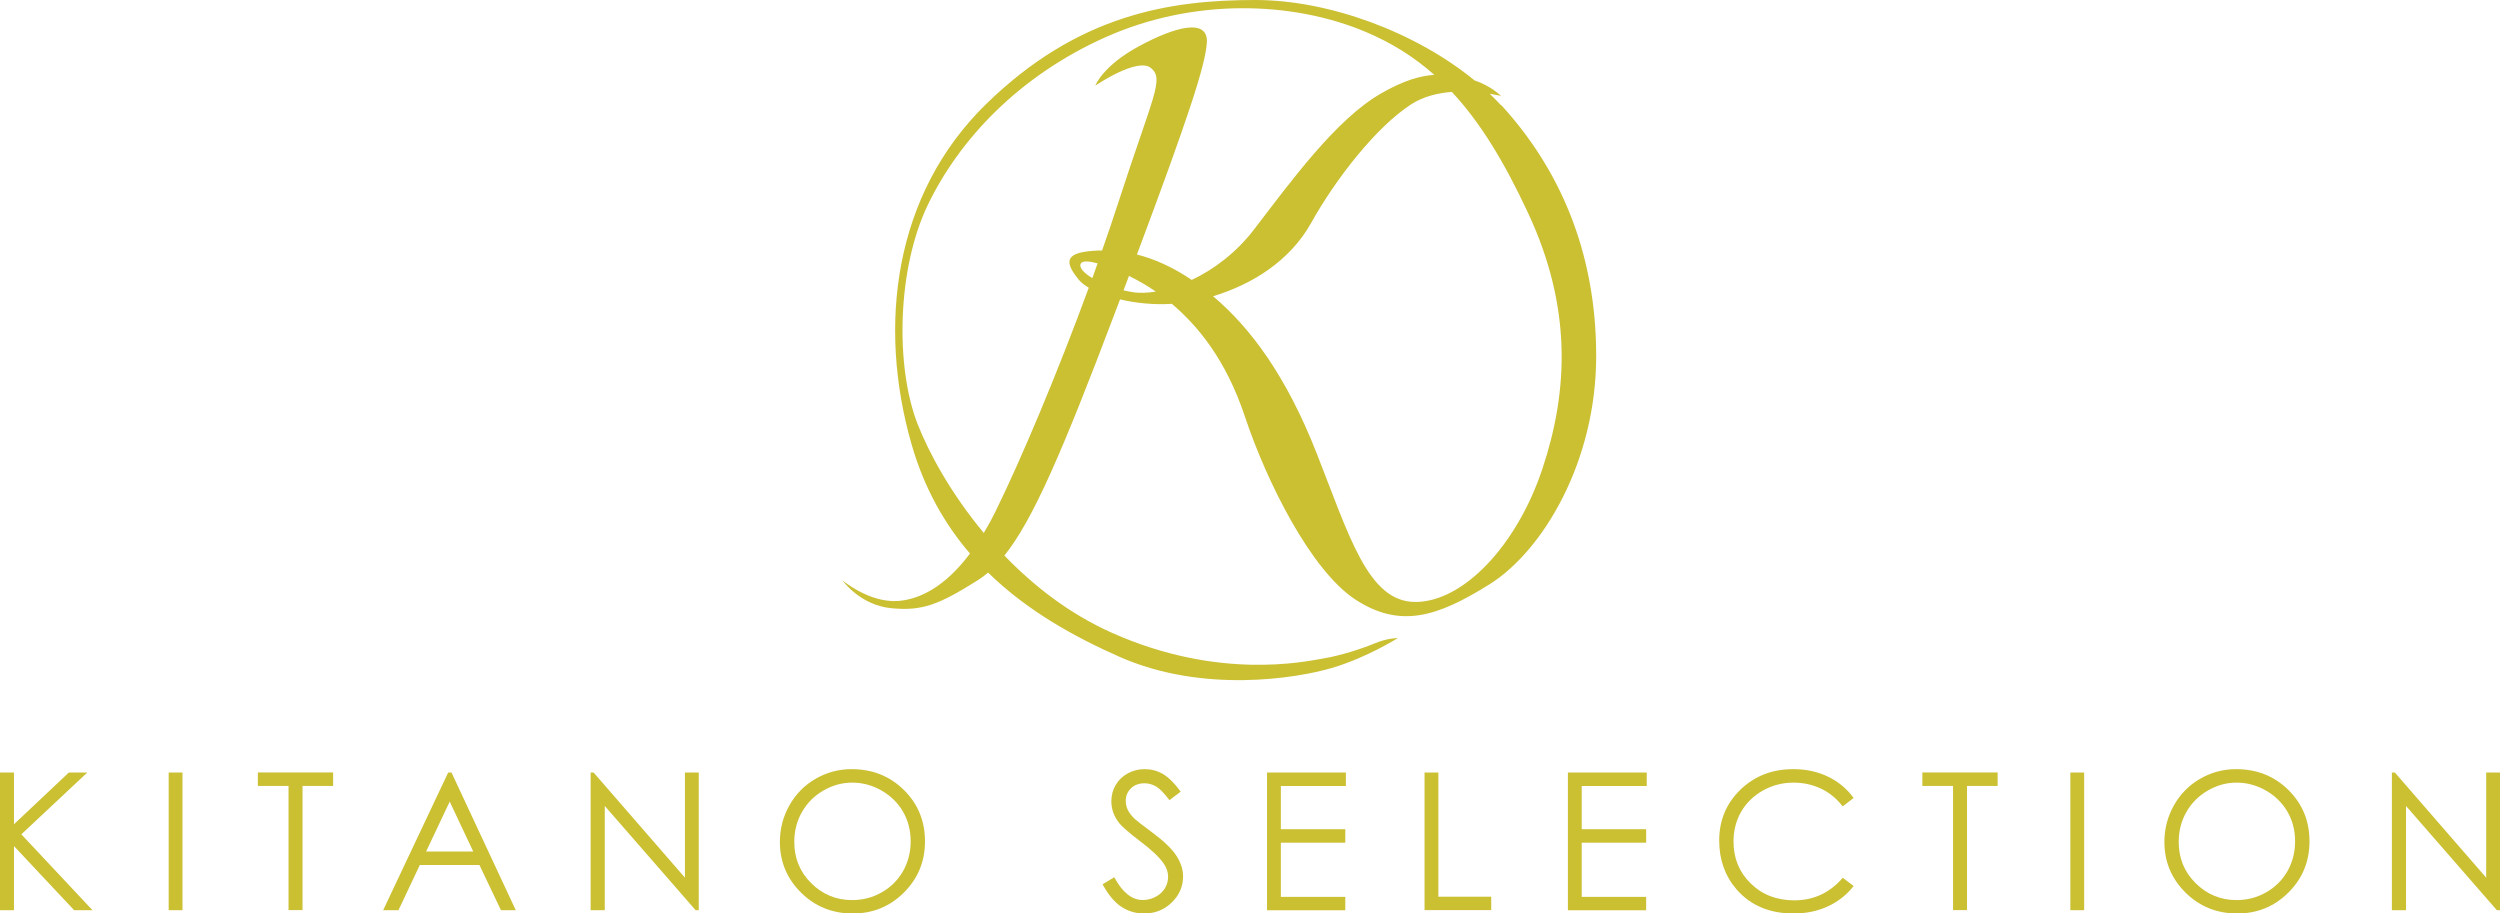 <?xml version="1.0" encoding="UTF-8"?>
<svg id="_レイヤー_3" data-name="レイヤー 3" xmlns="http://www.w3.org/2000/svg" viewBox="0 0 302.22 110.43">
  <defs>
    <style>
      .cls-1 {
        fill: #cbbf32;
      }
    </style>
  </defs>
  <path class="cls-1" d="M181.46,12.73c-.44-.48-.9-.94-1.38-1.4.84.14,1.38.27,1.38.27,0,0-1.23-1.23-3.21-1.88C171.13,3.88,160.67,0,151.76,0,141.4,0,130.29,1.75,119.18,12.61c-11.11,10.86-13.11,26.71-8.99,41.07,1.54,5.38,4.03,9.7,7.07,13.24-3.04,4.05-6.11,5.54-8.69,5.73-3.49.25-6.74-2.5-6.74-2.5,0,0,2.12,2.99,5.87,3.37,3.74.37,5.74-.38,10.49-3.37.43-.27.85-.58,1.26-.93,4.72,4.61,10.38,7.74,15.84,10.16,10.11,4.49,21.47,2.62,25.71,1.37,4.25-1.25,7.99-3.62,7.99-3.62,0,0-1.25,0-2.74.62-1.5.63-4.12,1.5-6.37,1.87-2.24.38-12.6,2.62-25.46-3.12-5.14-2.29-9.46-5.67-13-9.34,3.43-4.27,6.98-12.47,13.37-29.36.21-.55.41-1.08.61-1.61,1.89.45,4.08.68,6.27.54,3.1,2.65,6.52,6.68,8.84,13.67,2.62,7.86,7.99,18.6,13.36,22.09,5.37,3.49,9.86,2.12,16.23-1.88,6.37-4,12.86-14.73,12.86-27.58s-4.62-22.84-11.48-30.33ZM120.43,61.66c-.49,1-.99,1.92-1.5,2.77-3.94-4.73-6.61-9.62-7.99-13.13-2.74-6.99-2.5-18.85,1.25-26.59,3.74-7.74,10.86-15.48,21.47-20.22,10.61-4.74,22.59-4.37,31.45-.63,3.15,1.33,5.86,3.04,8.28,5.19-1.68.11-3.73.67-6.53,2.3-5.37,3.12-10.74,10.49-15.23,16.35-2.21,2.89-4.94,4.9-7.56,6.14-2.38-1.61-4.59-2.56-6.63-3.07,6.25-16.68,8.23-22.77,8.45-25.54.25-3.12-3.87-2-8.24.38-4.37,2.37-5.24,4.74-5.24,4.74,0,0,5.12-3.49,6.74-2.12,1.62,1.37.25,3.25-3.99,16.35-.6,1.85-1.25,3.77-1.93,5.7-.36,0-.72.01-1.07.04-3.62.25-3.37,1.5-1.75,3.49.27.33.69.66,1.21.97-3.8,10.36-8.2,20.79-11.19,26.87ZM132.69,31.83c-.21.59-.43,1.19-.64,1.79-1.07-.64-1.67-1.32-1.38-1.78.2-.33.97-.29,2.03,0ZM137.03,35.33c-.41-.06-.81-.14-1.21-.23.22-.6.45-1.18.66-1.75,1.12.56,2.25,1.21,3.25,1.9-1.01.16-1.93.19-2.69.09ZM171.1,72.77c-5.74,0-7.99-7.99-11.98-18.1-3.63-9.19-7.88-14.97-12.47-18.86,4.76-1.44,9.3-4.29,11.85-8.86,3-5.37,7.87-11.61,12.11-14.35,1.47-.95,3.23-1.36,4.9-1.49,3.43,3.67,6.32,8.43,9.2,14.6,5.37,11.48,4.87,21.59,1.75,30.96-3.12,9.36-9.61,16.1-15.36,16.1Z"/>
  <g>
    <path class="cls-1" d="M0,93.39h1.69v6.25l6.63-6.25h2.23l-7.97,7.47,8.6,9.17h-2.22l-7.27-7.75v7.75H0v-16.64Z"/>
    <path class="cls-1" d="M20.39,93.39h1.67v16.64h-1.67v-16.64Z"/>
    <path class="cls-1" d="M31.17,95.01v-1.63h9.1v1.63h-3.7v15.01h-1.69v-15.01h-3.7Z"/>
    <path class="cls-1" d="M54.58,93.39l7.77,16.64h-1.79l-2.6-5.46h-7.21l-2.58,5.46h-1.85l7.86-16.64h.41ZM54.37,96.89l-2.86,6.05h5.7l-2.85-6.05Z"/>
    <path class="cls-1" d="M71.4,110.03v-16.64h.36l11.04,12.71v-12.71h1.67v16.64h-.38l-10.98-12.6v12.6h-1.72Z"/>
    <path class="cls-1" d="M102.94,92.98c2.52,0,4.63.84,6.33,2.52,1.7,1.68,2.55,3.75,2.55,6.2s-.85,4.5-2.54,6.19c-1.69,1.69-3.76,2.54-6.2,2.54s-4.55-.84-6.25-2.53c-1.7-1.69-2.55-3.73-2.55-6.12,0-1.6.39-3.08,1.16-4.44.77-1.36,1.83-2.43,3.17-3.2,1.34-.77,2.78-1.16,4.34-1.16ZM103.02,94.61c-1.23,0-2.39.32-3.49.96-1.1.64-1.96,1.5-2.58,2.59-.62,1.08-.93,2.29-.93,3.62,0,1.97.68,3.64,2.05,4.99,1.37,1.36,3.02,2.04,4.95,2.04,1.29,0,2.48-.31,3.58-.94,1.1-.62,1.95-1.48,2.57-2.56.61-1.08.92-2.29.92-3.61s-.31-2.51-.92-3.57c-.61-1.06-1.48-1.92-2.59-2.56-1.12-.64-2.3-.96-3.55-.96Z"/>
    <path class="cls-1" d="M133.29,106.9l1.41-.85c.99,1.84,2.14,2.75,3.44,2.75.56,0,1.08-.13,1.57-.39.49-.26.86-.61,1.12-1.04.26-.44.38-.9.38-1.39,0-.56-.19-1.1-.56-1.63-.52-.74-1.46-1.63-2.84-2.67-1.38-1.05-2.24-1.81-2.58-2.27-.59-.78-.88-1.63-.88-2.54,0-.72.17-1.38.52-1.97s.83-1.06,1.46-1.41c.63-.34,1.31-.51,2.05-.51.78,0,1.51.19,2.19.58.68.39,1.4,1.1,2.16,2.14l-1.36,1.03c-.62-.83-1.15-1.37-1.59-1.64-.44-.26-.91-.4-1.43-.4-.67,0-1.21.2-1.63.61-.42.41-.63.91-.63,1.5,0,.36.07.71.22,1.05.15.34.42.71.82,1.11.22.21.93.76,2.14,1.66,1.43,1.06,2.42,2.01,2.95,2.84.53.83.8,1.66.8,2.5,0,1.2-.46,2.25-1.37,3.14-.91.89-2.03,1.33-3.34,1.33-1.01,0-1.93-.27-2.75-.81-.82-.54-1.58-1.45-2.27-2.72Z"/>
    <path class="cls-1" d="M153.17,93.39h9.53v1.63h-7.86v5.22h7.79v1.63h-7.79v6.55h7.79v1.62h-9.46v-16.64Z"/>
    <path class="cls-1" d="M172.21,93.39h1.67v15.01h6.39v1.62h-8.06v-16.64Z"/>
    <path class="cls-1" d="M189.54,93.39h9.53v1.63h-7.86v5.22h7.79v1.63h-7.79v6.55h7.79v1.62h-9.46v-16.64Z"/>
    <path class="cls-1" d="M224.07,96.47l-1.31,1.01c-.73-.94-1.59-1.65-2.61-2.14-1.02-.48-2.13-.73-3.34-.73-1.33,0-2.56.32-3.69.95-1.13.64-2.01,1.49-2.63,2.56-.62,1.07-.93,2.28-.93,3.62,0,2.03.7,3.72,2.09,5.07,1.39,1.36,3.15,2.03,5.27,2.03,2.33,0,4.28-.91,5.85-2.73l1.31,1c-.83,1.06-1.86,1.87-3.1,2.45-1.24.58-2.63.87-4.15.87-2.91,0-5.2-.97-6.89-2.9-1.41-1.63-2.11-3.61-2.11-5.92,0-2.43.85-4.48,2.56-6.14,1.71-1.66,3.85-2.49,6.41-2.49,1.55,0,2.95.31,4.21.92,1.25.61,2.28,1.47,3.07,2.57Z"/>
    <path class="cls-1" d="M232.39,95.01v-1.63h9.1v1.63h-3.7v15.01h-1.69v-15.01h-3.7Z"/>
    <path class="cls-1" d="M250.28,93.39h1.67v16.64h-1.67v-16.64Z"/>
    <path class="cls-1" d="M270.31,92.98c2.52,0,4.63.84,6.33,2.52,1.7,1.68,2.55,3.75,2.55,6.2s-.85,4.5-2.54,6.19c-1.69,1.69-3.76,2.54-6.2,2.54s-4.55-.84-6.25-2.53c-1.7-1.69-2.55-3.73-2.55-6.12,0-1.6.39-3.08,1.16-4.44.77-1.36,1.83-2.43,3.17-3.2,1.34-.77,2.78-1.16,4.34-1.16ZM270.38,94.61c-1.23,0-2.39.32-3.49.96-1.1.64-1.96,1.5-2.58,2.59-.62,1.08-.93,2.29-.93,3.62,0,1.97.68,3.64,2.05,4.99,1.37,1.36,3.02,2.04,4.95,2.04,1.29,0,2.48-.31,3.58-.94s1.95-1.48,2.57-2.56c.61-1.08.92-2.29.92-3.61s-.31-2.51-.92-3.57c-.62-1.06-1.48-1.92-2.6-2.56-1.12-.64-2.3-.96-3.55-.96Z"/>
    <path class="cls-1" d="M289.15,110.03v-16.64h.36l11.04,12.71v-12.71h1.67v16.64h-.38l-10.98-12.6v12.6h-1.72Z"/>
  </g>
</svg>